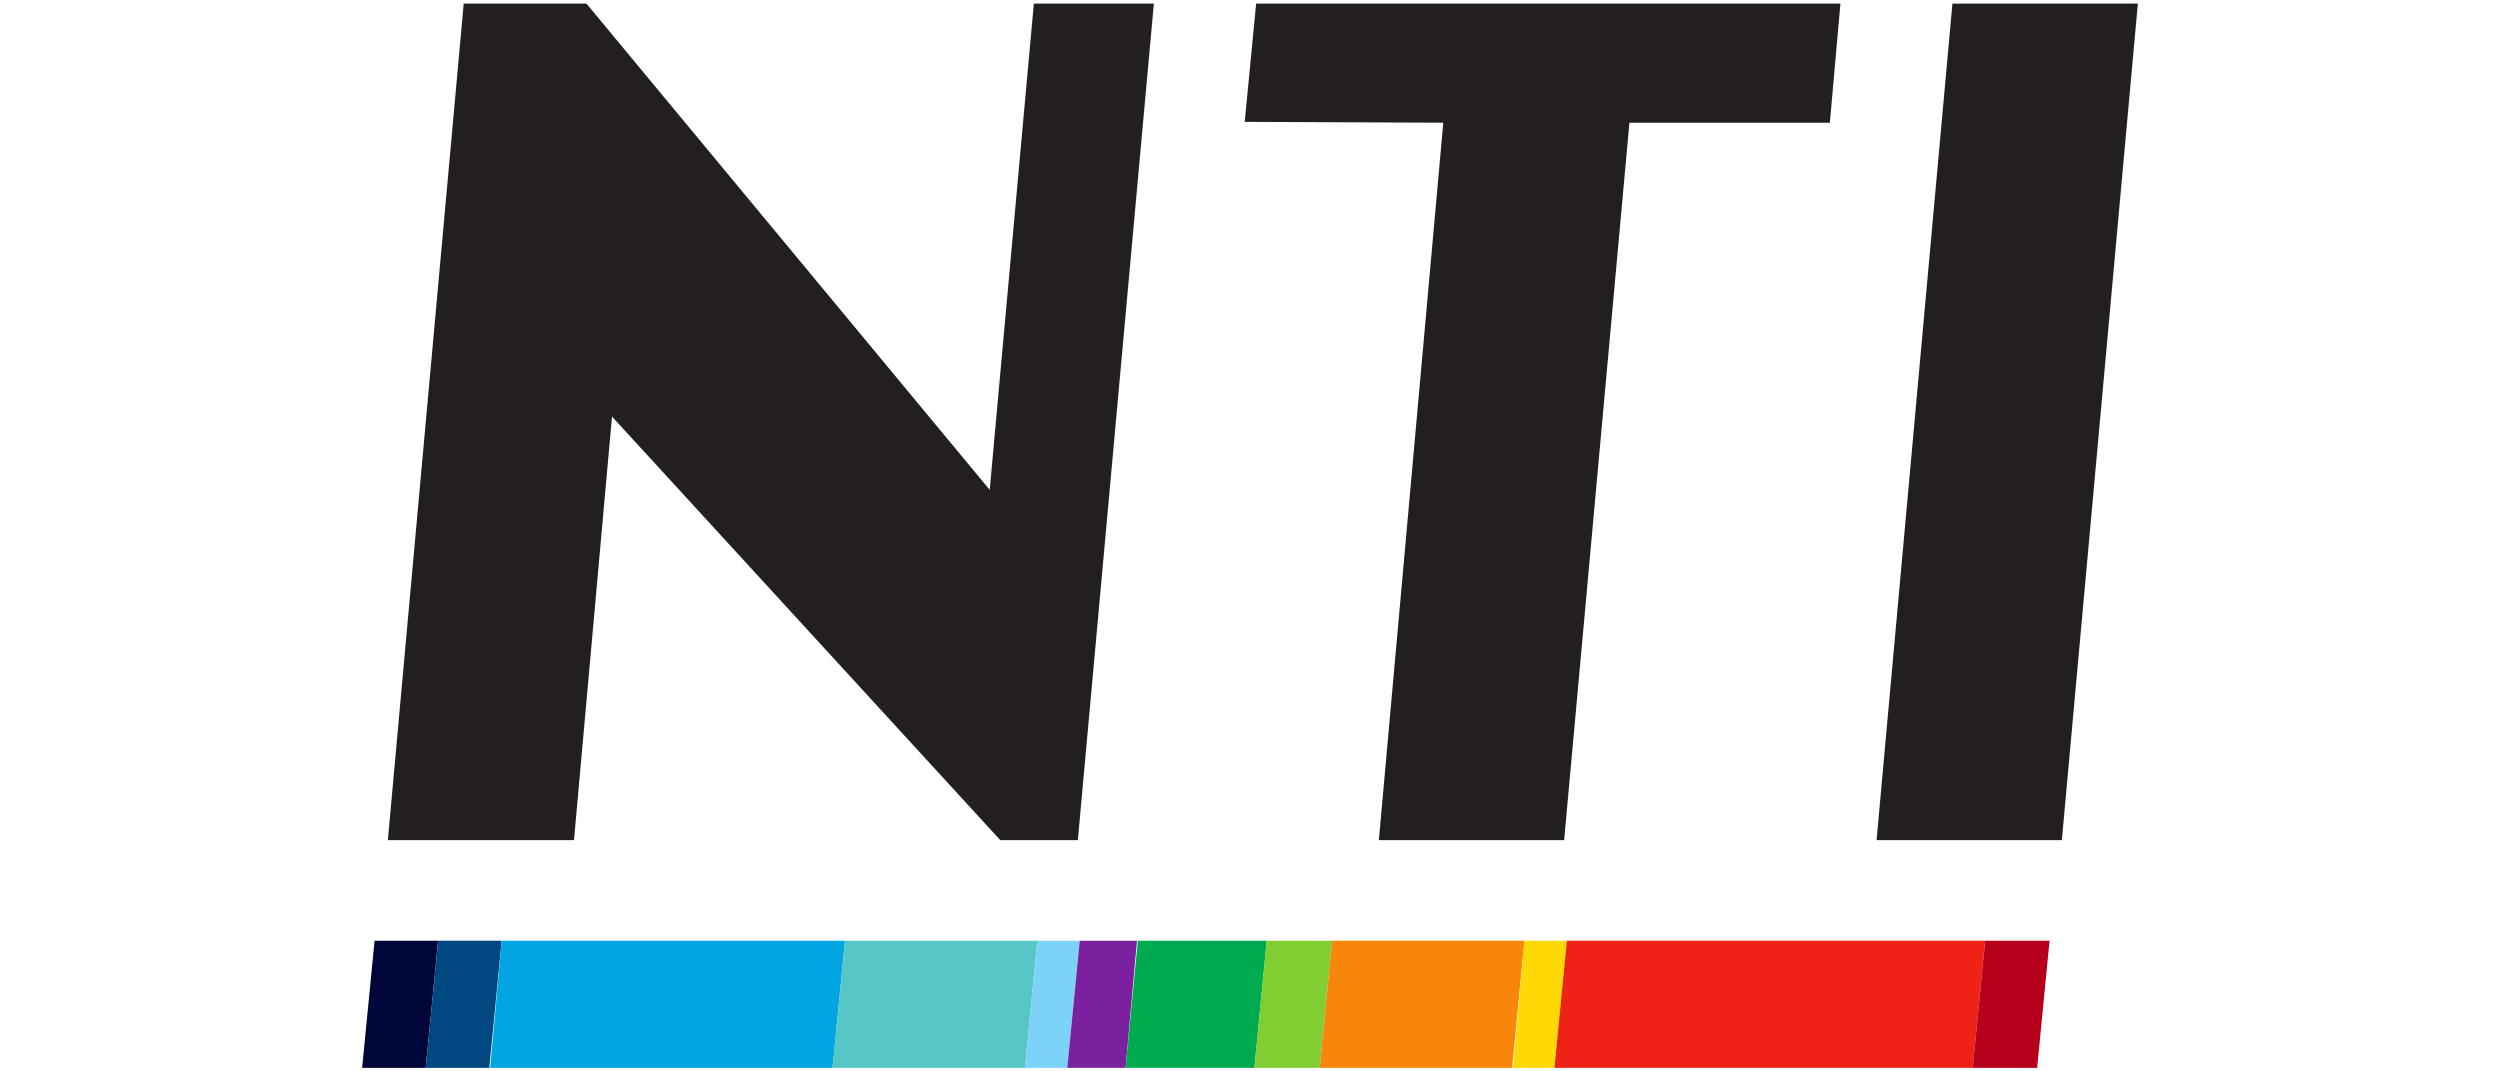 <?xml version="1.0" encoding="utf-8"?>
<!-- Generator: Adobe Illustrator 26.0.3, SVG Export Plug-In . SVG Version: 6.00 Build 0)  -->
<svg version="1.1" id="Layer_1" xmlns="http://www.w3.org/2000/svg" xmlns:xlink="http://www.w3.org/1999/xlink" x="0px" y="0px"
	 viewBox="0 0 1750 750" style="enable-background:new 0 0 1750 750;" xml:space="preserve">
<style type="text/css">
	.st0{fill:#00508F;}
	.st1{fill:#0088D4;}
	.st2{fill:#74B916;}
	.st3{fill:#00205B;}
	.st4{fill:#E0A626;}
	.st5{fill:#F7A900;}
	.st6{fill:#E5720A;}
	.st7{fill:#949300;}
	.st8{fill:#FFCC00;}
	.st9{fill:#6399AE;}
	.st10{fill:#AA0061;}
	.st11{fill:#A50034;}
	.st12{fill:#4C4184;}
	.st13{fill:#002A54;}
	.st14{fill:#F37021;}
	.st15{fill:#F37021;stroke:#F37021;stroke-width:0.36;}
	.st16{fill:#FF0000;}
	.st17{fill:#B50816;}
	.st18{fill:#880B08;}
	.st19{fill:#E2001E;}
	.st20{fill:#187F65;}
	.st21{fill:#58B875;}
	.st22{fill:#9BBDA3;}
	.st23{fill:#1AC3AC;}
	.st24{fill:#4BDCA4;}
	.st25{fill:#92F7BA;}
	.st26{fill:#05B3A4;}
	.st27{fill:#1FBF8D;}
	.st28{fill:#DA291C;}
	.st29{fill:#231F20;}
	.st30{fill:#00053A;}
	.st31{fill:#004881;}
	.st32{fill:#00A5E2;}
	.st33{fill:#57C6C7;}
	.st34{fill:#7DD2F7;}
	.st35{fill:#7B209F;}
	.st36{fill:#00AA4F;}
	.st37{fill:#80CE31;}
	.st38{fill:#F7860A;}
	.st39{fill:#FFD905;}
	.st40{fill:#EE2315;}
	.st41{fill:#B6001B;}
	.st42{fill:#009FE3;}
	.st43{fill:#0082BA;}
	.st44{fill:#333F48;}
	.st45{fill:#0097DB;}
	.st46{fill:#FFFFFF;}
	.st47{fill:#CE0037;}
	.st48{fill:#FFD400;}
	.st49{fill:#250E62;}
	.st50{fill:#003F6C;}
	.st51{fill:#0087B5;}
	.st52{fill:#8CC5DF;}
	.st53{fill:#C2E0EF;}
	.st54{fill:#EF7D00;}
	.st55{fill:#2B2E6F;}
	.st56{fill:#0078BB;}
</style>
<g>
	<polygon class="st29" points="1443.3,588.1 1496.5,2.5 1366.7,2.5 1313.6,588.1 	"/>
	<polygon class="st29" points="754.5,588.1 700.2,588.1 428.4,291.6 401.8,588.1 271.5,588.1 324.6,2.5 410.5,2.5 692.8,342.9 
		723.7,2.5 807.7,2.5 	"/>
	<polygon class="st29" points="1094.9,588.1 965.2,588.1 1010.3,85.9 871.3,85.3 879.3,2.5 1288.3,2.5 1280.9,85.9 1140.6,85.9 	"/>
	<polygon class="st30" points="298,747.5 253.5,747.5 262.2,658.5 306.7,658.5 	"/>
	<polygon class="st31" points="342.5,747.5 298,747.5 306.7,658.5 351.2,658.5 	"/>
	<polygon class="st32" points="582.8,747.5 343.1,747.5 351.2,658.5 591.5,658.5 	"/>
	<polygon class="st33" points="717.5,747.5 582.8,747.5 591.5,658.5 726.1,658.5 	"/>
	<polygon class="st34" points="747.1,747.5 717.5,747.5 726.1,658.5 755.8,658.5 	"/>
	<polygon class="st35" points="787.9,747.5 747.1,747.5 755.8,658.5 795.9,658.5 	"/>
	<polygon class="st36" points="878.1,747.5 787.9,747.5 796.5,658.5 886.7,658.5 	"/>
	<polygon class="st37" points="923.8,747.5 878.1,747.5 886.7,658.5 932.5,658.5 	"/>
	<polygon class="st38" points="1058.5,747.5 923.8,747.5 932.5,658.5 1067.1,658.5 	"/>
	<polygon class="st39" points="1088.1,747.5 1059.1,747.5 1067.1,658.5 1096.8,658.5 	"/>
	<polygon class="st40" points="1380.9,747.5 1088.1,747.5 1096.8,658.5 1389.6,658.5 	"/>
	<polygon class="st41" points="1426,747.5 1380.9,747.5 1389.6,658.5 1434.7,658.5 	"/>
</g>
</svg>
